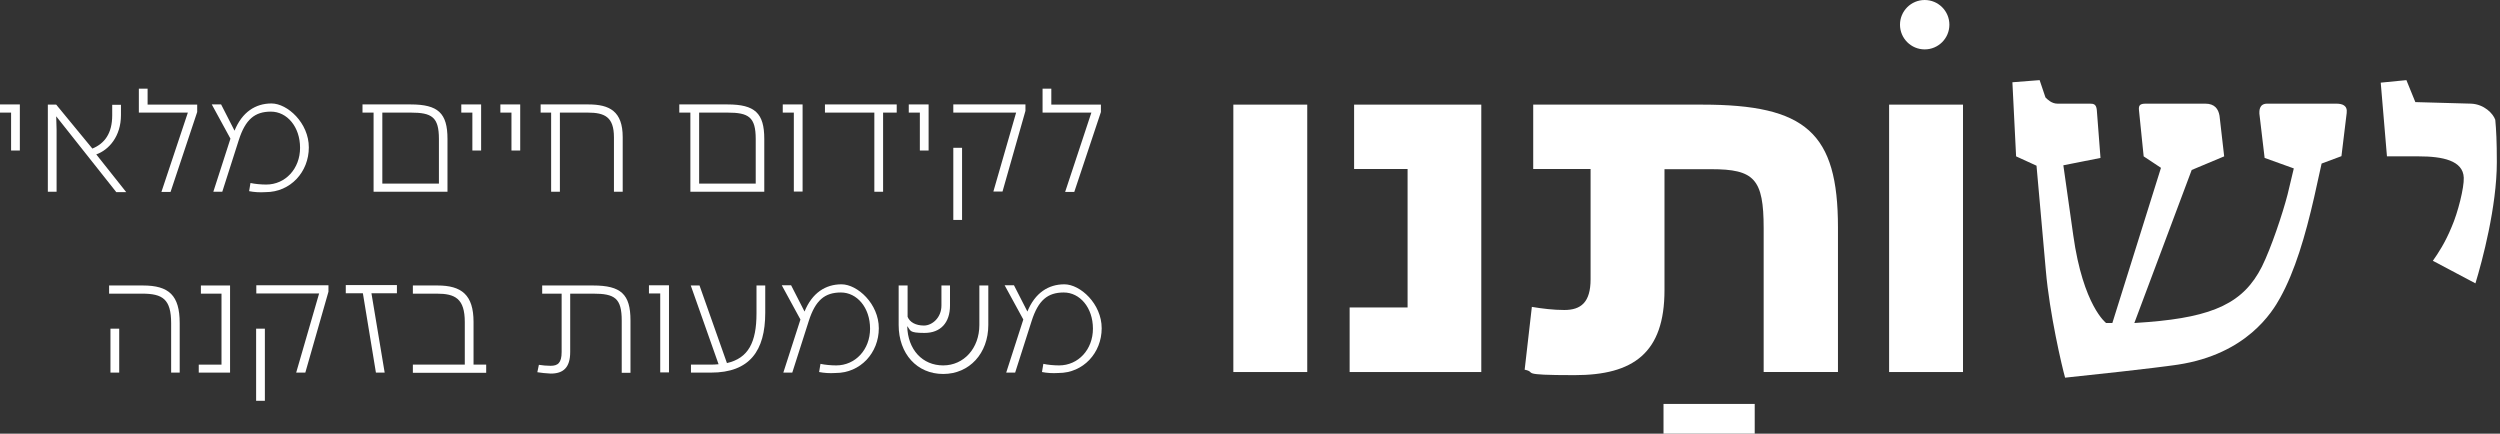 <svg width="294" height="51" viewBox="0 0 294 51" fill="none" xmlns="http://www.w3.org/2000/svg">
<rect x="0" y="0" width="294" height="51" fill="#333333" stroke="none"/>
<g clip-path="url(#clip0_363_3405)">
<path d="M1.304 13.242H0V12.281H2.333V17.701H1.304V13.242Z" fill="white"/>
<path d="M5.649 12.304H6.609L10.863 17.472C12.304 16.878 13.196 15.688 13.196 13.562V12.327H14.225V13.539C14.225 16.032 12.807 17.632 11.321 18.158L14.843 22.595H13.676L6.609 13.676L6.655 15.254V22.549H5.626V12.304H5.649Z" fill="white"/>
<path d="M22.092 13.242H16.329V10.429H17.358V12.304H23.19V13.173L20.057 22.573H18.982L22.092 13.242Z" fill="white"/>
<path d="M29.296 22.481L29.456 21.521C29.96 21.635 30.714 21.703 31.309 21.703C33.55 21.703 35.288 19.851 35.288 17.381C35.288 14.911 33.756 13.127 31.858 13.127C29.96 13.127 28.862 14.042 28.084 16.466L26.14 22.55H25.088L27.101 16.306L24.905 12.281H26.003L27.581 15.368C28.473 13.173 30.051 12.167 31.927 12.167C33.802 12.167 36.318 14.454 36.318 17.335C36.318 20.217 34.168 22.595 31.24 22.595C30.509 22.641 29.868 22.595 29.296 22.481Z" fill="white"/>
<path d="M43.933 13.242H42.63V12.281H48.301C51.526 12.281 52.624 13.31 52.624 16.329V22.55H43.933V13.242ZM51.617 21.612V16.352C51.617 13.768 50.794 13.242 48.301 13.242H44.962V21.589C44.939 21.589 51.617 21.589 51.617 21.589V21.612Z" fill="white"/>
<path d="M55.551 13.242H54.248V12.281H56.58V17.701H55.551V13.242Z" fill="white"/>
<path d="M60.148 13.242H58.844V12.281H61.177V17.701H60.148V13.242Z" fill="white"/>
<path d="M64.836 13.242H63.578V12.281H69.204C71.674 12.281 73.23 13.082 73.23 16.123V22.55H72.2V16.146C72.2 13.745 71.103 13.242 69.113 13.242H65.843V22.55H64.813V13.242H64.836Z" fill="white"/>
<path d="M81.188 13.242H79.885V12.281H85.556C88.781 12.281 89.879 13.31 89.879 16.329V22.55H81.188V13.242ZM88.873 21.612V16.352C88.873 13.768 88.049 13.242 85.556 13.242H82.218V21.589C82.195 21.589 88.873 21.589 88.873 21.589V21.612Z" fill="white"/>
<path d="M93.355 13.242H92.052V12.281H94.384V22.527H93.355V13.242Z" fill="white"/>
<path d="M102.823 13.242H97.014V12.281H105.453V13.242H103.852V22.55H102.823V13.242Z" fill="white"/>
<path d="M108.175 13.242H106.871V12.281H109.204V17.701H108.175V13.242Z" fill="white"/>
<path d="M119.496 13.242H112.109V12.281H120.593V13.036L117.895 22.527H116.82L119.496 13.242ZM112.109 17.381H113.138V25.866H112.109V17.381Z" fill="white"/>
<path d="M128.346 13.242H122.606V10.429H123.635V12.304H129.467V13.173L126.334 22.573H125.259L128.346 13.242Z" fill="white"/>
<path d="M20.126 38.01C20.126 35.174 19.119 34.533 16.718 34.533H12.83V33.573H16.809C19.874 33.573 21.132 34.739 21.132 37.987V43.819H20.126V38.01ZM12.99 38.65H14.019V43.819H12.99V38.65Z" fill="white"/>
<path d="M23.396 42.881H26.049V34.533H23.625V33.573H27.055V43.819H23.373V42.881H23.396Z" fill="white"/>
<path d="M37.529 34.51H30.142V33.55H38.627V34.304L35.906 43.818H34.831L37.529 34.51ZM30.12 38.65H31.149V47.135H30.12V38.65Z" fill="white"/>
<path d="M42.675 34.488H40.663V33.527H46.678V34.488H43.682L45.237 43.819H44.208L42.675 34.488Z" fill="white"/>
<path d="M48.553 42.881H54.659V37.873C54.659 35.105 53.516 34.533 51.366 34.533H48.553V33.573H51.457C54.27 33.573 55.688 34.671 55.688 37.85V42.881H57.175V43.842H48.553V42.881Z" fill="white"/>
<path d="M63.19 43.773L63.373 42.904C63.784 42.973 64.31 43.018 64.745 43.018C65.591 43.018 66.048 42.698 66.048 41.395V34.533H63.761V33.573H69.753C73.024 33.573 74.144 34.602 74.144 37.667V43.842H73.115V37.712C73.115 35.059 72.292 34.533 69.753 34.533H67.055V41.395C67.055 43.27 66.209 43.933 64.768 43.933C64.196 43.91 63.624 43.842 63.19 43.773Z" fill="white"/>
<path d="M77.621 34.51H76.317V33.55H78.672V43.795H77.643V34.51H77.621Z" fill="white"/>
<path d="M81.234 42.881H83.612C83.933 42.881 84.207 42.858 84.504 42.835L81.234 33.573H82.263L85.488 42.698C88.004 42.126 88.964 40.251 88.964 36.866V33.573H89.993V36.775C89.993 41.257 88.164 43.819 83.612 43.819H81.257V42.881H81.234Z" fill="white"/>
<path d="M96.328 43.75L96.488 42.789C96.991 42.904 97.746 42.972 98.341 42.972C100.582 42.972 102.32 41.12 102.32 38.65C102.32 36.18 100.788 34.396 98.889 34.396C96.991 34.396 95.894 35.311 95.116 37.735L93.172 43.819H92.12L94.132 37.575L91.937 33.55H93.035L94.613 36.637C95.505 34.442 97.083 33.435 98.958 33.435C100.833 33.435 103.349 35.722 103.349 38.604C103.349 41.486 101.199 43.864 98.272 43.864C97.54 43.91 96.9 43.864 96.328 43.75Z" fill="white"/>
<path d="M106.688 38.353C106.757 41.143 108.495 42.972 110.919 42.972C113.344 42.972 115.173 40.96 115.173 38.216V33.573H116.225V38.216C116.225 41.555 114.007 43.979 110.919 43.979C107.832 43.979 105.682 41.6 105.682 38.216V33.573H106.734V37.255C106.986 37.895 107.695 38.284 108.655 38.284C109.616 38.284 110.713 37.369 110.713 35.929V33.573H111.72V35.929C111.72 37.941 110.622 39.153 108.724 39.153C106.826 39.153 107.123 38.856 106.688 38.353Z" fill="white"/>
<path d="M122.537 43.75L122.697 42.789C123.2 42.904 123.955 42.972 124.55 42.972C126.791 42.972 128.529 41.12 128.529 38.65C128.529 36.18 126.997 34.396 125.098 34.396C123.2 34.396 122.103 35.311 121.325 37.735L119.381 43.819H118.329L120.342 37.575L118.146 33.55H119.244L120.822 36.637C121.714 34.442 123.292 33.435 125.167 33.435C127.042 33.435 129.558 35.722 129.558 38.604C129.558 41.486 127.408 43.864 124.481 43.864C123.749 43.91 123.109 43.864 122.537 43.75Z" fill="white"/>
<path d="M145.041 12.304H153.732V43.751H145.041V12.304Z" fill="white"/>
<path d="M158.74 36.158H165.532V19.874H159.243V12.304H174.2V43.751H158.717V36.158H158.74Z" fill="white"/>
<path d="M195.629 47.501H206.355V51H195.629V47.501Z" fill="white"/>
<path d="M179.3 43.476L180.146 36.089C181.359 36.295 182.708 36.455 183.966 36.455C185.91 36.455 187.053 35.563 187.053 32.842V19.874H180.306V12.304H200.18C212.37 12.304 216.144 15.598 216.144 26.735V43.751H207.407V26.85C207.407 21.041 206.31 19.897 201.232 19.897H195.744V34.122C195.744 41.509 192.085 44.117 185.178 44.117C178.271 44.117 180.878 43.796 179.3 43.476Z" fill="white"/>
<path d="M222.159 12.304H230.849V43.751H222.159V12.304Z" fill="white"/>
<path d="M240.592 31.835L239.494 19.486L237.093 18.388L236.658 9.674L239.86 9.423L240.546 11.458C240.798 11.71 241.278 12.19 241.964 12.19H245.783C246.218 12.19 246.515 12.259 246.584 12.922L247.018 18.571L242.65 19.44L243.816 27.673C244.983 35.975 247.681 37.987 247.681 37.987H248.413L254.131 19.737L252.095 18.388L251.546 12.991C251.478 12.373 251.661 12.19 252.347 12.19H259.345C260.443 12.19 260.877 12.808 261.015 13.608L261.563 18.388L257.744 19.989L250.998 37.987L252.598 37.873C260.328 37.256 263.85 35.609 266 31.355C267.098 29.137 268.447 25.089 269.019 22.87L269.751 19.806L266.32 18.571L265.703 13.357C265.703 13.105 265.634 12.19 266.618 12.19H274.737C275.423 12.19 276.086 12.373 275.971 13.288L275.354 18.365L273.021 19.234L272.152 23.168C271.1 27.765 269.888 31.881 268.15 35.014C267.235 36.684 264.216 41.647 256.12 42.882C253.17 43.316 245.737 44.117 242.856 44.414C242.49 43.133 241.026 36.867 240.592 31.835Z" fill="white"/>
<path d="M286.103 30.669C286.72 29.8 287.567 28.519 288.321 26.667C289.053 24.997 289.785 22.07 289.739 20.904C289.671 18.868 287.224 18.388 284.456 18.388H280.706L279.974 9.72L282.993 9.423L284.045 12.007L290.608 12.19C292.141 12.259 293.193 13.357 293.444 14.088C293.558 15.323 293.627 16.604 293.627 19.074C293.627 24.288 291.912 30.692 291.111 33.322L286.103 30.669Z" fill="white"/>
<path d="M226.344 5.809C227.948 5.809 229.248 4.509 229.248 2.904C229.248 1.3 227.948 0 226.344 0C224.74 0 223.439 1.3 223.439 2.904C223.439 4.509 224.74 5.809 226.344 5.809Z" fill="white"/>
</g>
<defs>
<clipPath id="clip0_363_3405">
<rect width="293.627" height="51" fill="white"/>
</clipPath>
</defs>
</svg>
